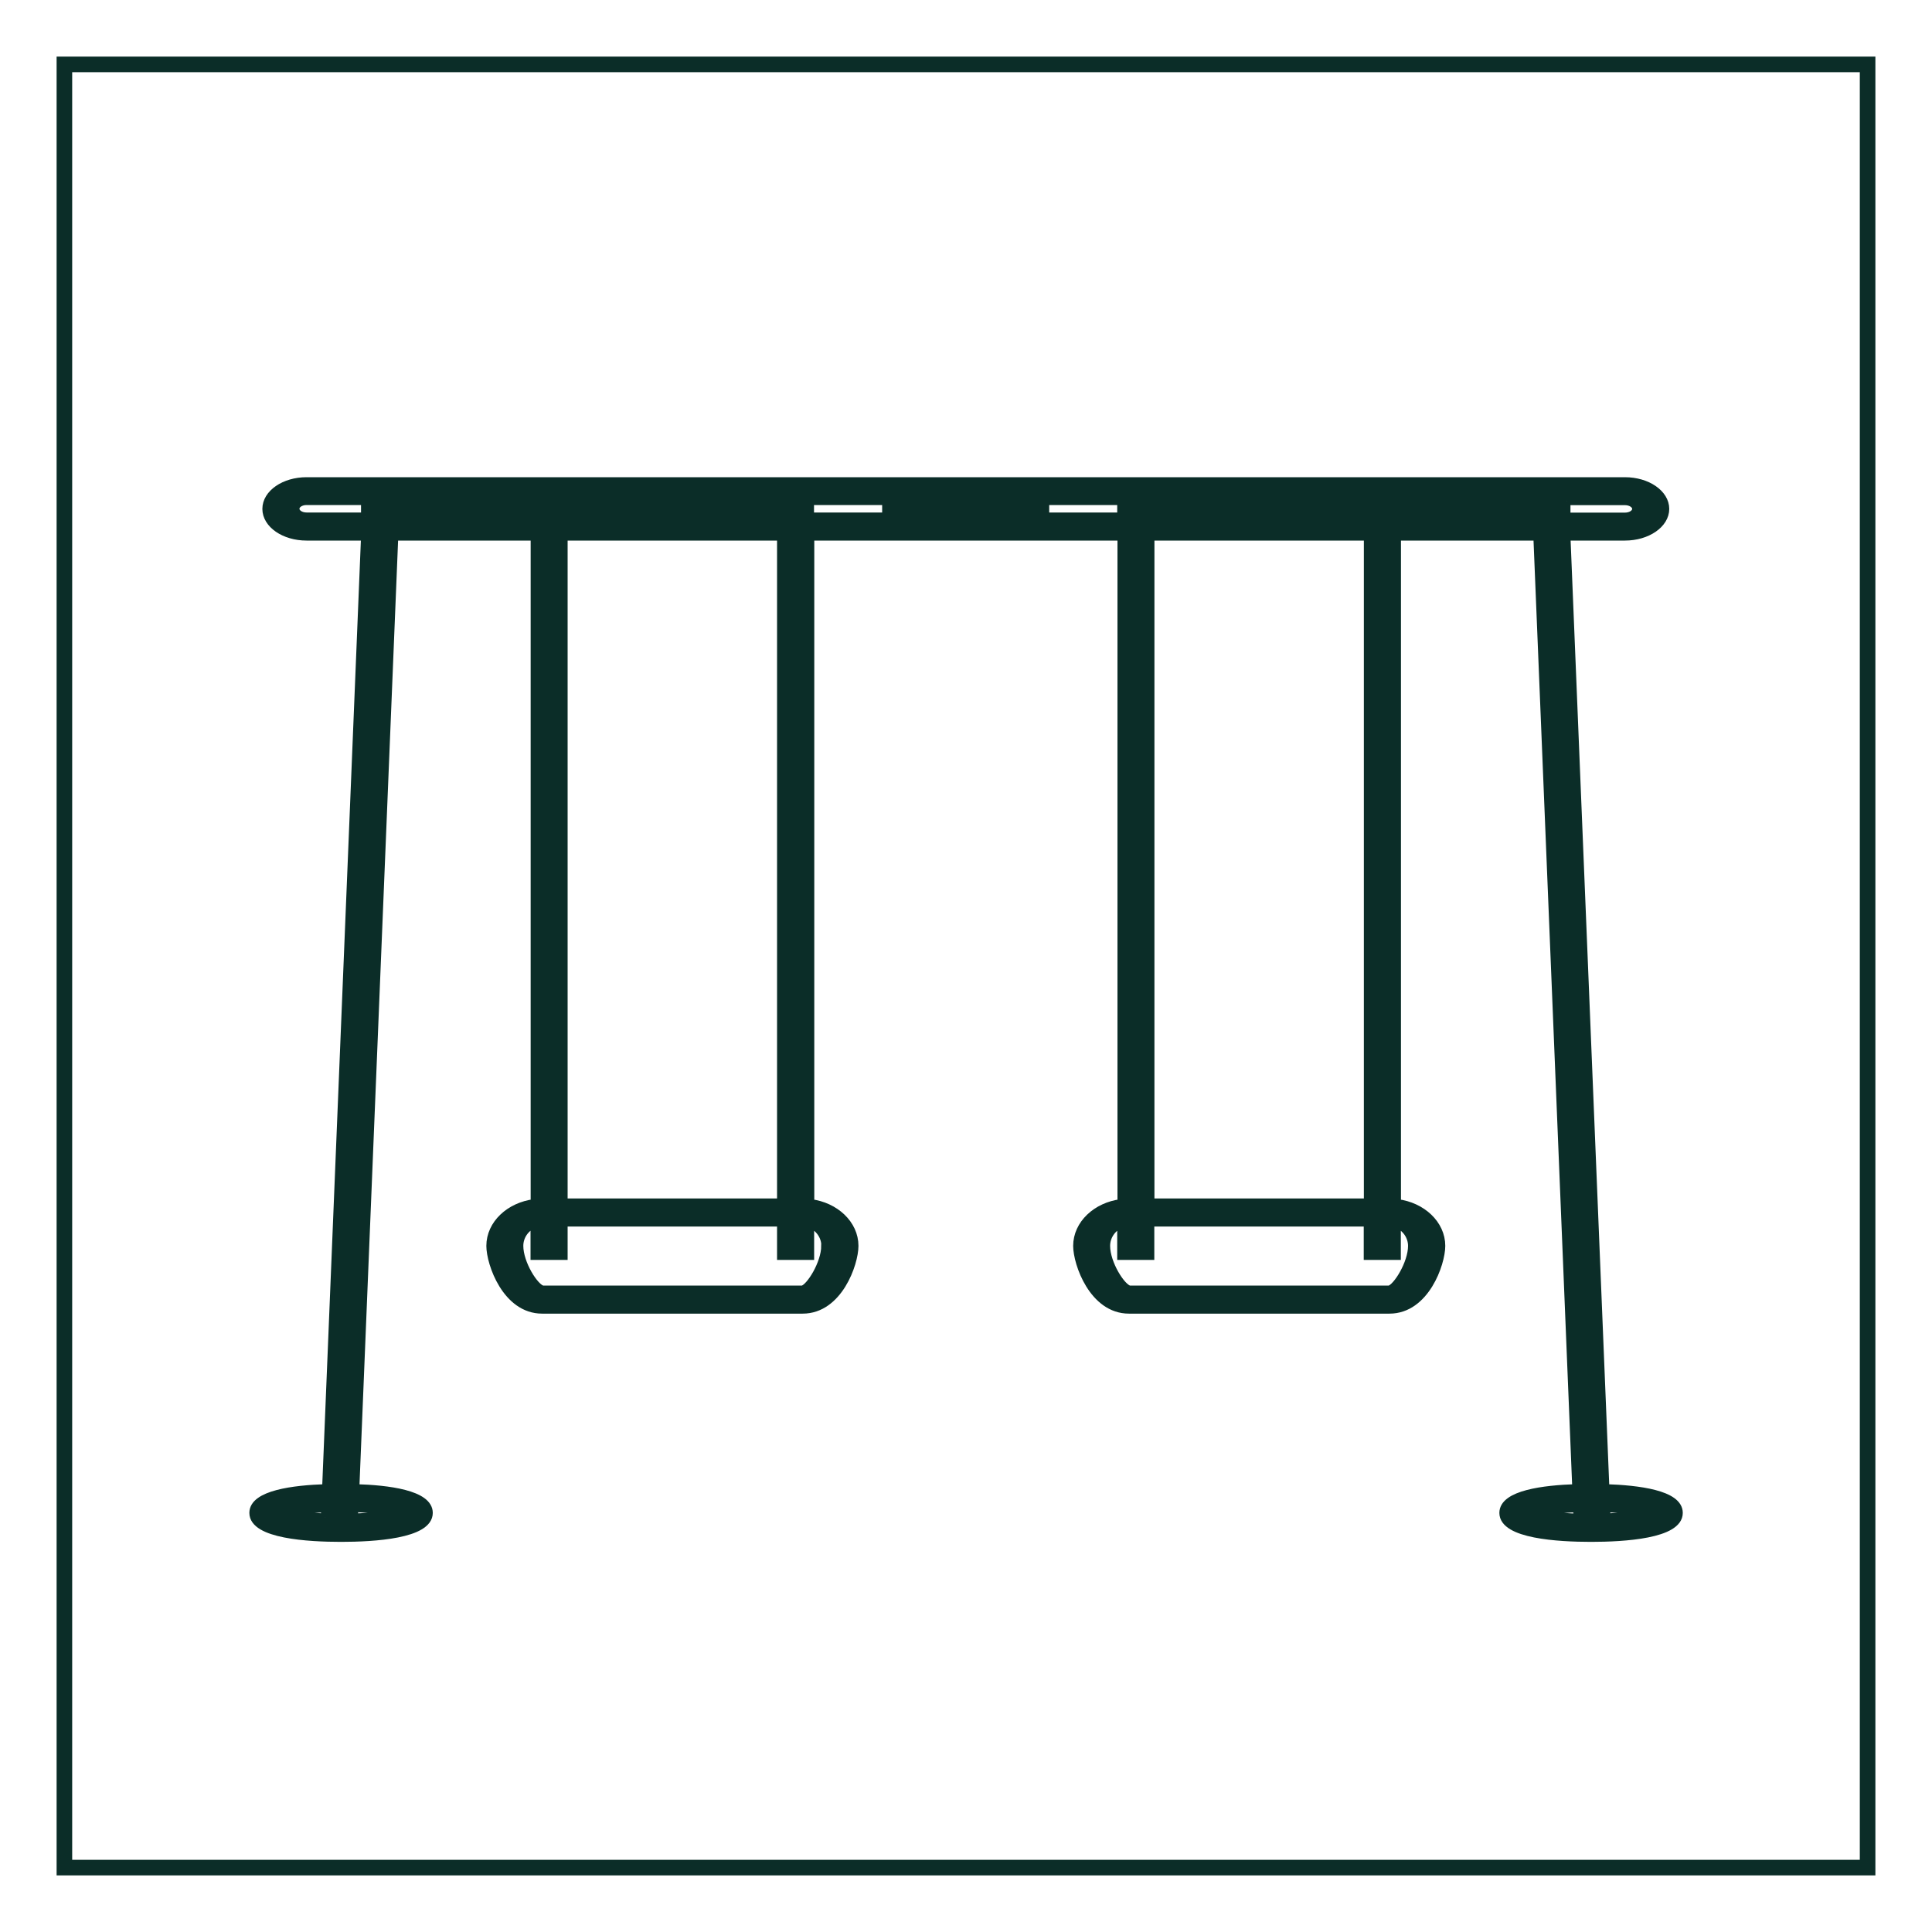 <?xml version="1.0" encoding="UTF-8"?>
<svg xmlns="http://www.w3.org/2000/svg" id="Layer_1" data-name="Layer 1" viewBox="0 0 150 150">
  <defs>
    <style>
      .cls-1 {
        fill: #0b2d28;
        stroke-width: .6px;
      }

      .cls-1, .cls-2 {
        stroke: #0b2d28;
        stroke-miterlimit: 10;
      }

      .cls-2 {
        fill: none;
        stroke-width: 1.21px;
      }
    </style>
  </defs>
  <rect class="cls-2" x="5" y="5" width="140" height="140"></rect>
  <path class="cls-1" d="M124.65,115.53l-3.02-73.86h4.53c1.73,0,3.14-.97,3.14-2.16s-1.41-2.16-3.14-2.16H23.8c-1.73,0-3.13.97-3.13,2.16s1.4,2.16,3.13,2.16h4.53l-3.02,73.86c-2.5.08-5.65.47-5.65,1.93,0,1.7,4.27,1.95,6.82,1.95s6.82-.25,6.82-1.95c0-1.47-3.19-1.86-5.7-1.93l3.02-73.86h10.88v51.73c-1.94.24-3.44,1.64-3.44,3.33,0,1.36,1.24,4.96,4.03,4.96h20.23c2.79,0,4.03-3.59,4.03-4.96,0-1.69-1.5-3.09-3.43-3.33v-51.73h24.14v51.73c-1.94.24-3.44,1.64-3.44,3.33,0,1.36,1.24,4.96,4.03,4.96h20.23c2.79,0,4.03-3.59,4.03-4.96,0-1.69-1.5-3.09-3.44-3.33v-51.73h10.88l3.02,73.86c-2.5.08-5.66.47-5.66,1.93,0,1.7,4.27,1.95,6.82,1.95s6.82-.25,6.82-1.95c0-1.47-3.19-1.85-5.69-1.93ZM121.63,38.92h4.53c.47,0,.86.26.86.59s-.38.59-.86.59h-4.53v-1.18ZM25.21,117.81c-1.35-.06-2.4-.2-3.1-.35.71-.15,1.77-.29,3.13-.35l-.03.7ZM30.83,117.46c-.74.16-1.88.3-3.34.35l.03-.71c1.45.05,2.58.19,3.31.35ZM28.33,40.09h-4.53c-.47,0-.85-.26-.85-.59s.38-.59.85-.59h4.53v1.18ZM43.77,41.67h16.86v51.68h-16.86v-51.68ZM64.06,96.73c0,1.37-1.18,3.25-1.75,3.38h-20.19c-.61-.14-1.79-2.01-1.79-3.38,0-.77.49-1.44,1.16-1.69v2.48h2.28v-2.59h16.86v2.59h2.28v-2.48c.67.26,1.16.93,1.16,1.69ZM89.33,41.67h16.86v51.68h-16.86v-51.68ZM68.79,40.09h-5.89v-1.18h5.89v1.18ZM81.16,40.09v-1.18h5.88v1.18h-5.88ZM109.62,96.73c0,1.37-1.18,3.25-1.75,3.38h-20.19c-.61-.14-1.79-2.01-1.79-3.38,0-.77.49-1.44,1.15-1.69v2.48h2.28v-2.59h16.86v2.59h2.28v-2.48c.67.26,1.16.93,1.16,1.69ZM119.17,117.46c.73-.16,1.84-.3,3.27-.35l.03.71c-1.44-.05-2.56-.2-3.29-.35ZM124.74,117.81l-.03-.7c1.38.05,2.46.2,3.17.35-.71.15-1.77.29-3.14.35Z"></path>
</svg>
